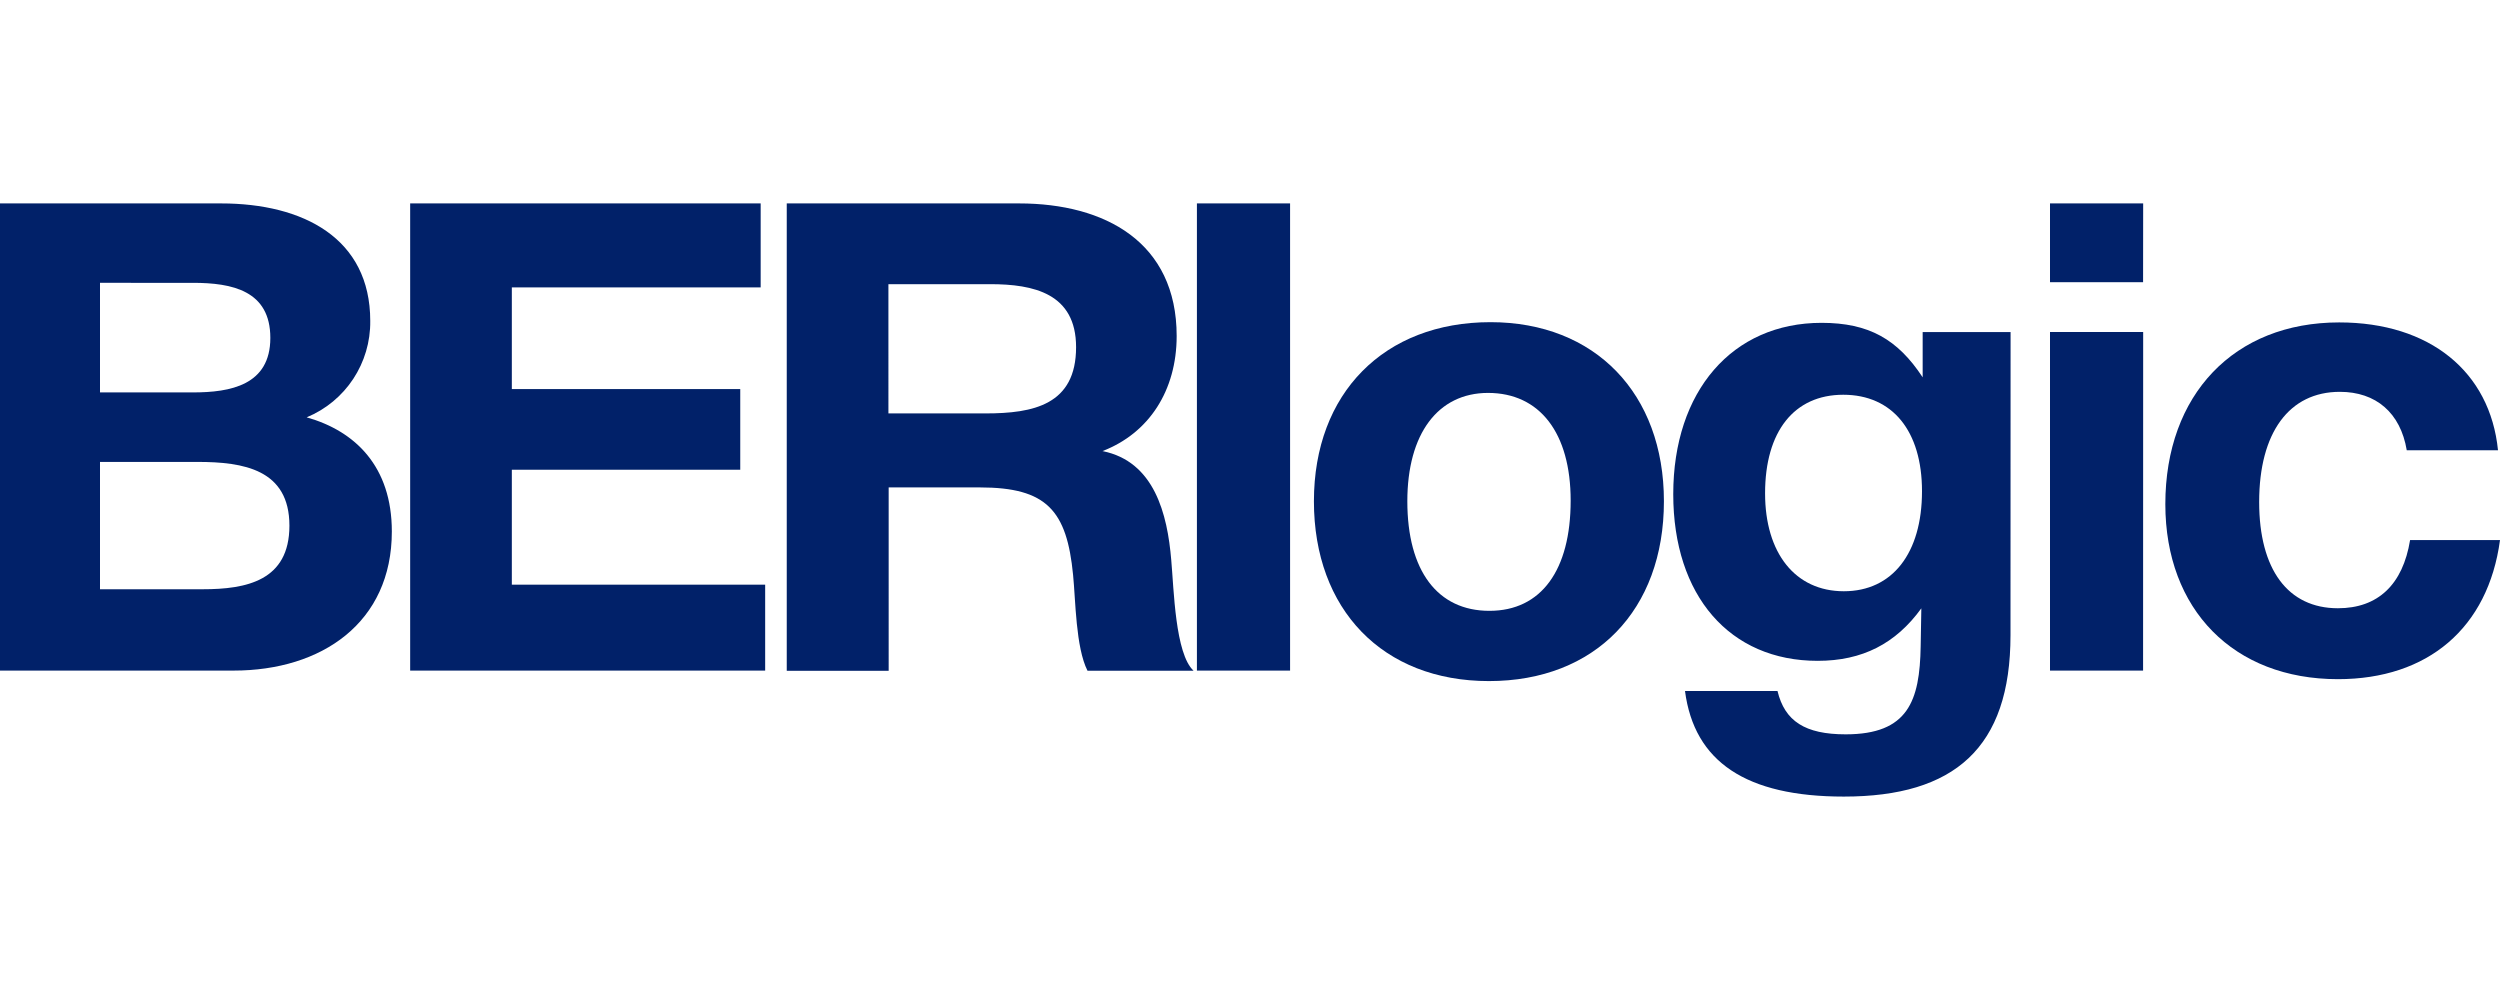 <?xml version="1.0" encoding="UTF-8"?> <svg xmlns="http://www.w3.org/2000/svg" xmlns:xlink="http://www.w3.org/1999/xlink" version="1.1" id="Layer_1" x="0px" y="0px" width="300px" height="120px" viewBox="0 0 300 120" xml:space="preserve"> <path fill="#012169" d="M26.53,24.41c9.85,0,17.9,4.17,17.9,14.1c0.06,5.06-2.96,9.64-7.63,11.57c5.83,1.65,10.22,5.9,10.22,13.7 c0,10.94-8.41,16.69-18.99,16.69H0V24.41H26.53z M12,47.09h11.15c4.5,0,9.29-0.87,9.29-6.54s-4.57-6.61-9.29-6.61H12V47.09z M12,70.71h12.33c5.25,0,10.4-1.02,10.4-7.63c0-6.75-5.51-7.65-11.02-7.65H12V70.71z"></path> <path fill="#012169" d="M91.27,34.49H61.42v12.2h27.41v9.68H61.42v13.79h30.4v10.31h-42.6V24.41h42.06V34.49z"></path> <path fill="#012169" d="M122.29,24.41c10.31,0,18.91,4.65,18.91,15.91c0,6.53-3.31,11.66-8.9,13.81c6.23,1.25,7.79,7.56,8.25,13.07 c0.32,3.54,0.47,11.25,2.68,13.29H130.5c-1.42-2.83-1.42-8.42-1.73-11.5c-0.75-7.72-3.15-10.5-11.18-10.5h-10.95V80.5H94.41V24.41 H122.29z M106.61,49.61h11.65c5.75,0,10.87-1.03,10.87-7.95c0-6.47-5.12-7.56-10.31-7.56h-12.21L106.61,49.61z"></path> <path fill="#012169" d="M154.81,80.47h-11.18V24.41h11.18V80.47z"></path> <path fill="#012169" d="M199.67,60.15c0,13.07-8.25,21.58-21,21.58s-21-8.59-21-21.58s8.44-21.49,21.19-21.49 C191.42,38.66,199.67,47.24,199.67,60.15z M168.88,60.15c0,8.35,3.62,13.15,9.85,13.15c6.23,0,9.75-4.89,9.75-13.23 c0-8.11-3.7-12.92-9.92-12.92C172.55,47.16,168.88,52.05,168.88,60.15L168.88,60.15z"></path> <path fill="#012169" d="M241.26,76.22c0,13.54-6.75,19.37-20,19.37c-11.73,0-17.95-4.17-19.06-12.67h11.1 c0.87,3.62,3.31,5.2,8.18,5.2c7.5,0,8.89-4.01,9-10.55l0.08-4.57c-3.08,4.25-7.09,6.3-12.44,6.3c-10.55,0-17.33-7.8-17.33-20 c0-12.37,7.09-20.56,17.8-20.56c5.67,0,9.13,1.97,12.13,6.54v-5.43h10.55L241.26,76.22z M211.81,59.21c0,7.16,3.62,11.74,9.45,11.74 s9.38-4.57,9.38-12c0-7.24-3.55-11.58-9.45-11.58s-9.38,4.41-9.38,11.82V59.21z"></path> <path fill="#012169" d="M257.17,33.86H246v-9.45h11.18L257.17,33.86z M257.17,80.47H246V39.84h11.18L257.17,80.47z"></path> <path fill="#012169" d="M280.55,81.5c-12.52,0-20.71-8.35-20.71-21c0-13.15,8.25-21.81,20.86-21.81c10.86,0,18.11,5.9,19.06,15.34 h-10.95c-0.75-4.5-3.7-7.01-8.03-7.01c-6.07,0-9.68,4.88-9.68,13.22c0,8.11,3.46,12.75,9.45,12.75c4.8,0,7.79-2.83,8.66-8.18H300 C298.58,75.36,291.34,81.5,280.55,81.5z"></path> </svg> 